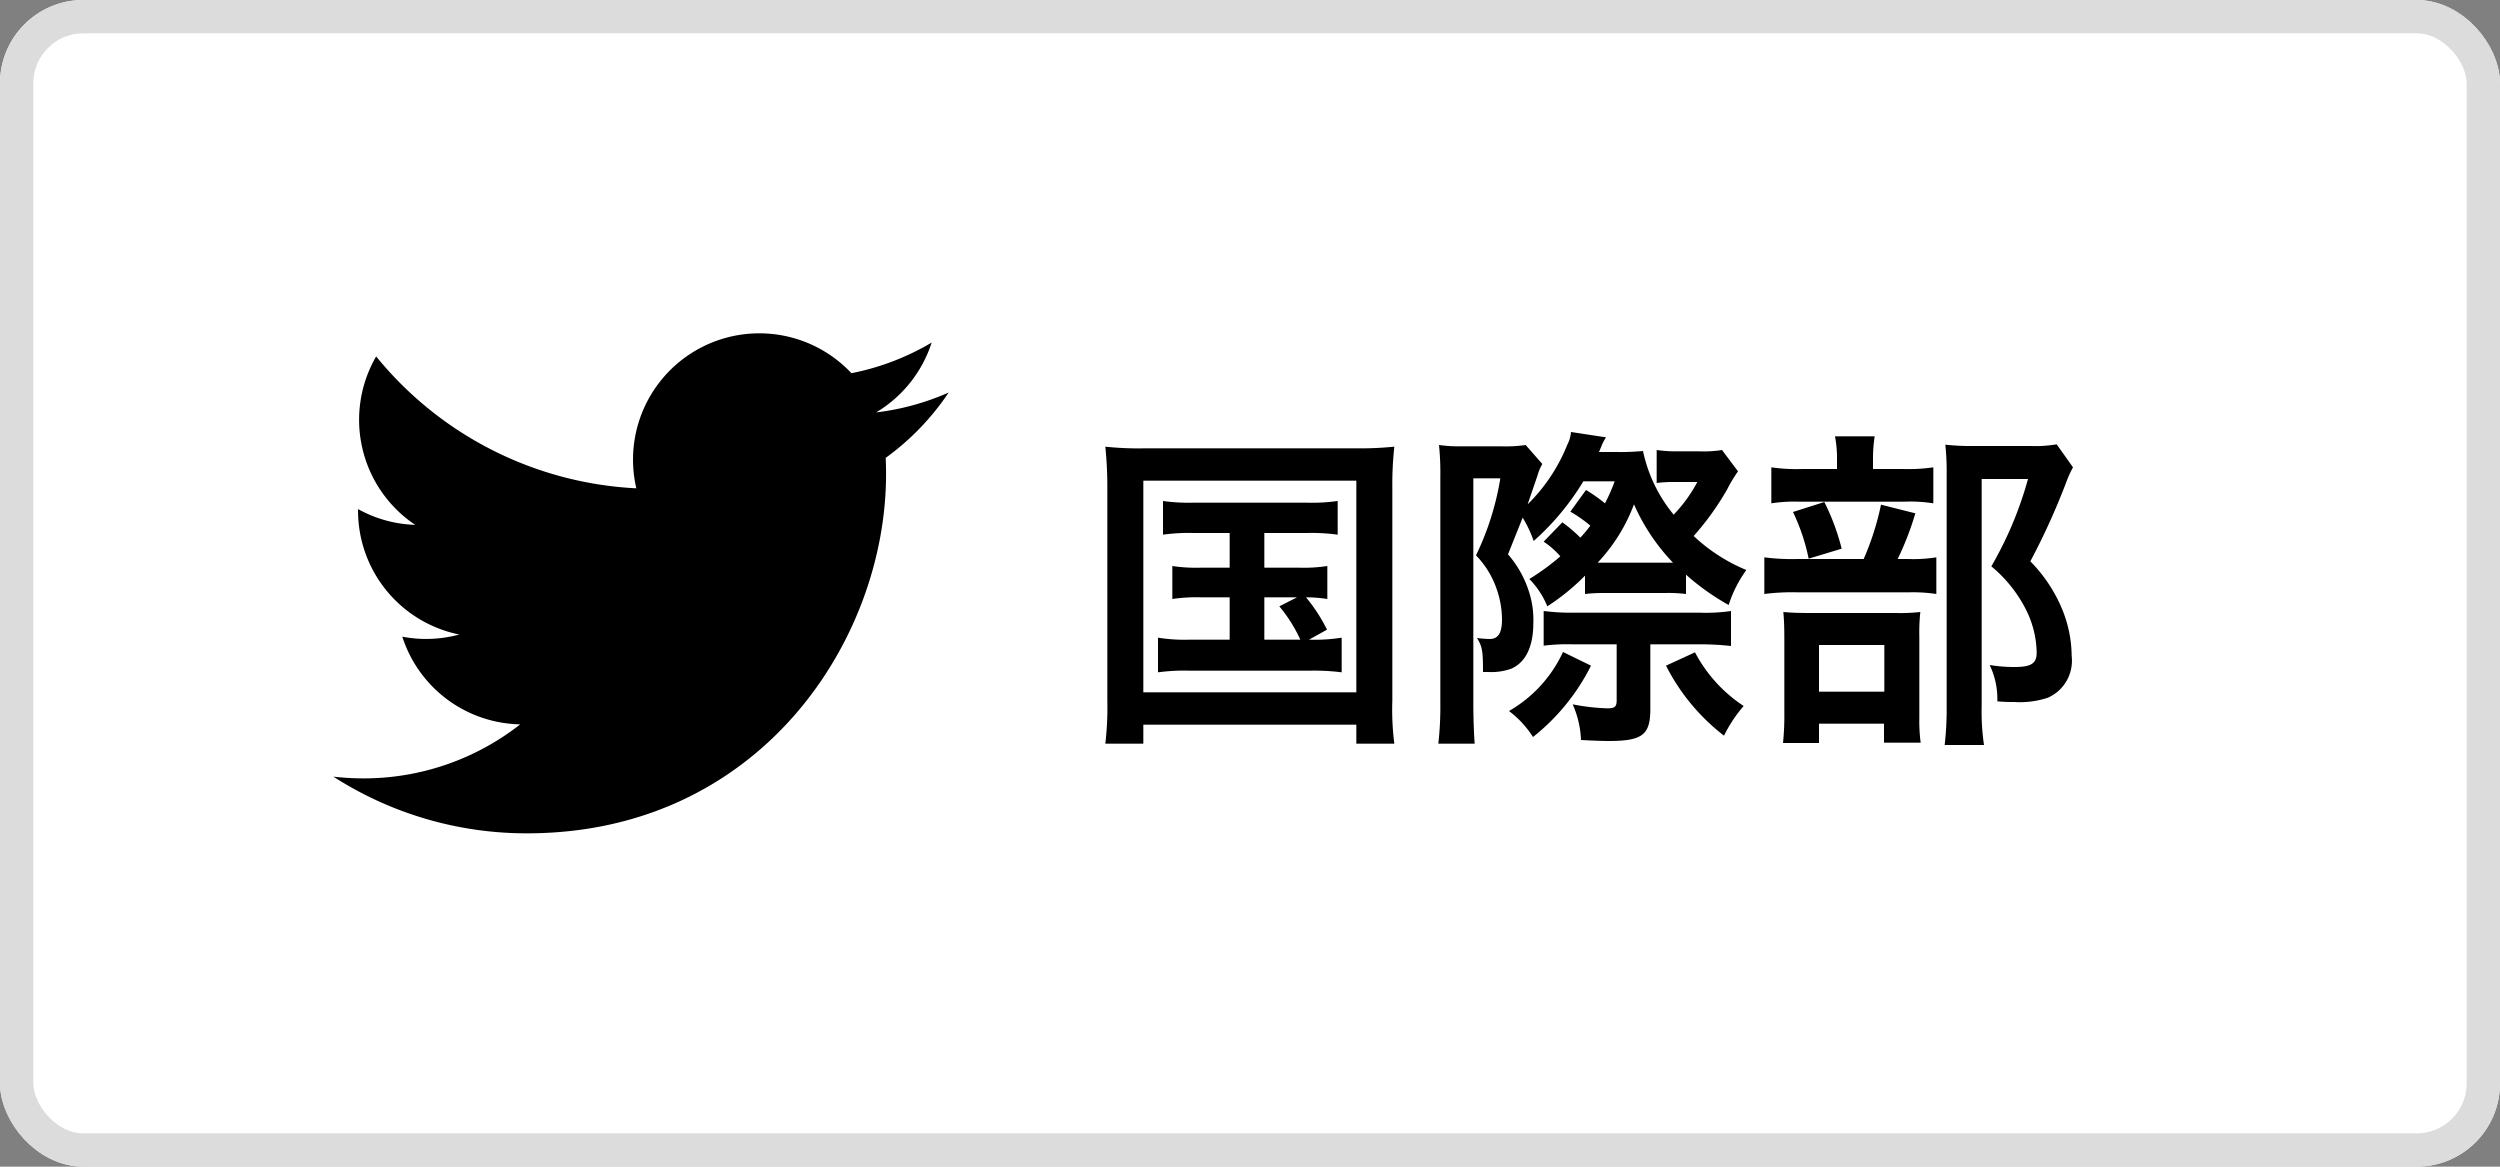 <svg xmlns="http://www.w3.org/2000/svg" width="150" height="70" viewBox="0 0 150 70"><rect x="0" y="0" width="150" height="70" fill="#808080" stroke="none"/><g fill="#fff" stroke="#dcdcdc" stroke-width="2"><rect width="150" height="70" rx="5" stroke="none"/><rect x="1" y="1" width="148" height="68" rx="4" fill="none"/></g><path d="M73.78 31.98v2.08h-1.72a9.336 9.336 0 01-1.72-.1v1.98a9.743 9.743 0 011.72-.1h1.72v2.54h-2.4a9.94 9.94 0 01-1.9-.12v2.08a11.839 11.839 0 011.9-.1h7.24a12.824 12.824 0 011.88.1v-2.08a10.259 10.259 0 01-1.96.12l1.08-.6a9.793 9.793 0 00-1.26-1.94 8.115 8.115 0 011.28.1v-1.98a9.2 9.2 0 01-1.72.1h-2.06v-2.08h2.54a11.589 11.589 0 011.86.1v-2.02a11.141 11.141 0 01-1.86.1h-6.8a10.9 10.9 0 01-1.82-.1v2.02a11.194 11.194 0 011.82-.1zm2.08 3.86h1.96l-1.06.54a8.784 8.784 0 011.26 2h-2.16zm-9.42 6.18a18.936 18.936 0 01-.12 2.6h2.28v-1.14h12.78v1.14h2.28a16.136 16.136 0 01-.12-2.58V29.2a20.608 20.608 0 01.12-2.4 20.545 20.545 0 01-2.36.1H68.68a18.721 18.721 0 01-2.36-.1 23.912 23.912 0 01.12 2.42zm2.16-13.18h12.78v12.7H68.6zm24.02 3.66a5 5 0 011 .88 13.856 13.856 0 01-1.86 1.36 5.078 5.078 0 011.08 1.64 13.421 13.421 0 002.26-1.84v1.1a9.227 9.227 0 011.12-.06h3.72a8.413 8.413 0 011.22.06v-1.16a14.337 14.337 0 002.56 1.82 7.415 7.415 0 011.06-2.1 10.382 10.382 0 01-3.16-2.04 16.539 16.539 0 002-2.78 8.884 8.884 0 01.66-1.1l-.96-1.28a6.58 6.58 0 01-1.34.08h-1.38a7.889 7.889 0 01-1.2-.08v1.98a7.466 7.466 0 01.86-.06h1.58a8.714 8.714 0 01-1.42 1.96 8.883 8.883 0 01-1.84-3.82 14.624 14.624 0 01-1.64.06h-1c.1-.24.1-.24.12-.28a2.792 2.792 0 01.3-.6l-2.1-.32a2.014 2.014 0 01-.22.76 10.486 10.486 0 01-2.38 3.58c.22-.66.48-1.4.6-1.76a2.729 2.729 0 01.28-.66l-1-1.14a8.25 8.25 0 01-1.44.08h-2.42a8.6 8.6 0 01-1.34-.08 16.718 16.718 0 01.08 1.94v13.5a19.979 19.979 0 01-.12 2.48h2.18c-.04-.56-.08-1.42-.08-2.48V28.7h1.62a16.757 16.757 0 01-1.46 4.62 5.467 5.467 0 011.28 2.14 5.6 5.6 0 01.28 1.7c0 .8-.22 1.18-.74 1.18a6.924 6.924 0 01-.76-.06c.32.52.36.78.36 2.04h.3a3.572 3.572 0 001.4-.2c.86-.38 1.32-1.32 1.32-2.74a5.351 5.351 0 00-.16-1.52 6.292 6.292 0 00-1.36-2.6l.88-2.2a7.057 7.057 0 01.66 1.4A15.437 15.437 0 0095 28.88h1.88a11.052 11.052 0 01-.58 1.32 9.879 9.879 0 00-1.14-.8l-.94 1.3a7.946 7.946 0 011.2.84 8.145 8.145 0 01-.6.72 8.554 8.554 0 00-1.08-.92zm7.34 1.26h-4.1a10.427 10.427 0 002.18-3.5 12.025 12.025 0 002.34 3.5zM97 38.66V42c0 .4-.1.5-.56.5a12.655 12.655 0 01-2.08-.24 5.79 5.79 0 01.5 2.14c.74.04 1.3.06 1.64.06 2.04 0 2.52-.36 2.52-1.92v-3.88h2.96a16.392 16.392 0 011.88.1v-2.1a10.394 10.394 0 01-1.9.1h-7.48a12.817 12.817 0 01-1.86-.1v2.08a11.629 11.629 0 011.76-.08zm2.96 1.28a12.37 12.37 0 003.48 4.2 8.331 8.331 0 011.18-1.78 8.7 8.7 0 01-2.92-3.22zm-6.18-.82a7.893 7.893 0 01-3.24 3.54 6 6 0 011.44 1.56 12.7 12.7 0 003.48-4.28zm18.6-10.98v-.56a8.97 8.97 0 01.1-1.4h-2.38a7.019 7.019 0 01.12 1.4v.56h-2.04a10.812 10.812 0 01-1.9-.1v2.16a9.025 9.025 0 011.64-.1h6.4a8.594 8.594 0 011.68.1v-2.16a10.467 10.467 0 01-1.82.1zm1.48 5.4a17.61 17.61 0 001.06-2.74l-2.06-.52a16.308 16.308 0 01-1.04 3.26h-3.94a12.768 12.768 0 01-2.02-.1v2.2a13.109 13.109 0 012-.1h6.7a9.327 9.327 0 011.62.1v-2.2a8.815 8.815 0 01-1.72.1zm-6.28-2.82a12.086 12.086 0 01.94 2.8l1.98-.6a13.567 13.567 0 00-1.04-2.8zm1.56 12.7h3.9v1.14h2.2a10.044 10.044 0 01-.08-1.5V38.2a11.385 11.385 0 01.06-1.48 10.8 10.8 0 01-1.46.06h-5.16c-.74 0-1.14-.02-1.6-.06.04.46.06.82.06 1.64v4.34a16.24 16.24 0 01-.08 1.88h2.16zm0-4.72h3.92v2.8h-3.92zm14.26-12.04a7.693 7.693 0 01-1.58.1h-3.46a13.636 13.636 0 01-1.64-.08 15.257 15.257 0 01.08 1.68v14.06a18.922 18.922 0 01-.12 2.28h2.36a13.8 13.8 0 01-.14-2.34V28.74h2.78a22.064 22.064 0 01-2.2 5.24 8.158 8.158 0 012.08 2.6 5.916 5.916 0 01.64 2.58c0 .64-.32.86-1.32.86a8.939 8.939 0 01-1.5-.12 4.71 4.71 0 01.46 2.18 9.611 9.611 0 001 .04 5.345 5.345 0 002.04-.26 2.427 2.427 0 001.42-2.5 7.5 7.5 0 00-.56-2.78 8.964 8.964 0 00-1.92-2.9 41.416 41.416 0 002.16-4.76 6.57 6.57 0 01.4-.88zM31.61 50A21.437 21.437 0 0120 46.597a15.406 15.406 0 001.807.106 15.2 15.2 0 009.406-3.242 7.581 7.581 0 01-7.075-5.26 7.592 7.592 0 003.42-.13 7.578 7.578 0 01-6.075-7.426v-.1a7.543 7.543 0 003.43.947 7.582 7.582 0 01-2.343-10.106 21.5 21.5 0 0015.61 7.913 7.578 7.578 0 0112.906-6.907 15.167 15.167 0 004.814-1.838 7.6 7.6 0 01-3.33 4.19 15.143 15.143 0 004.35-1.193 15.393 15.393 0 01-3.779 3.921q.022.487.022.98C53.163 38.46 45.545 50 31.615 50"/></svg>